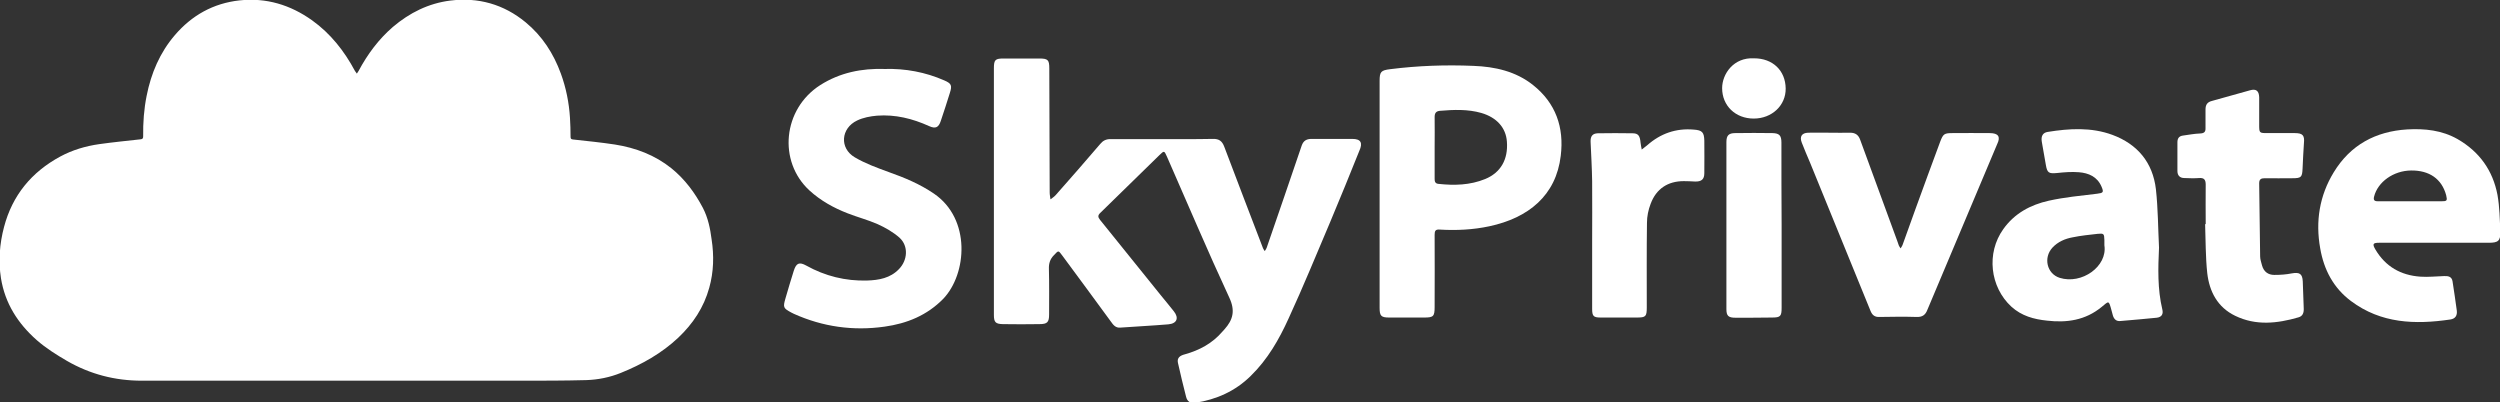 <!-- Generator: Adobe Illustrator 25.2.0, SVG Export Plug-In  -->
<svg version="1.1" xmlns="http://www.w3.org/2000/svg" xmlns:xlink="http://www.w3.org/1999/xlink" x="0px" y="0px"
     width="1290.4px" height="207.7px" viewBox="0 0 1290.4 207.7" style="overflow:visible;enable-background:new 0 0 1290.4 207.7;"
     xml:space="preserve">
<rect x="0" y="0" width="1290.4" height="207.7" fill="#333333" stroke="none"/>
<style type="text/css">
	.st0{fill:#FFFFFF;}
</style>
    <defs>
</defs>
    <g>
	<path class="st0" d="M698,71.7c-7,0-14,0-21,0c-2.6,0-4.2,0.9-5.1,3.4c-6,17.6-12,35.2-18.1,52.8c-0.2,0.6-0.6,1.1-1,1.7
		c-0.3-0.5-0.7-1-0.9-1.5c-6.7-17.5-13.4-34.9-20-52.4c-1.1-2.9-2.7-4.1-5.9-4c-10.1,0.2-20.2,0.1-30.3,0.1c-7.5,0-15,0-22.6,0
		c-2.2,0-3.8,0.8-5.2,2.5c-7.6,8.9-15.3,17.7-23,26.4c-0.8,0.9-1.8,1.5-2.7,2.2c-0.1-1.2-0.4-2.3-0.4-3.5
		c-0.1-21.4-0.1-42.7-0.2-64.1c0-4.4-0.7-5.1-5.2-5.1c-6.1,0-12.2,0-18.3,0c-4.4,0-5.1,0.6-5.1,5.1c0,21.1,0,42.3,0,63.4
		c0,21.3,0,42.5,0,63.8c0,3.8,0.8,4.7,4.6,4.8c6.3,0.1,12.6,0.1,18.9,0c4.1,0,5-1,5-5c0-7.8,0.1-15.7-0.1-23.5
		c-0.1-2.8,0.6-5.1,2.6-7.1c2.4-2.5,2.2-2.6,4.3,0.2c8.4,11.4,16.8,22.7,25.1,34.1c1.2,1.7,2.4,3.3,4.8,3.1c8.3-0.6,16.6-1,24.9-1.7
		c4.4-0.4,5.5-3.3,2.8-6.7c-2.1-2.7-4.4-5.4-6.5-8c-10.5-13.1-21-26.1-31.6-39.2c-1.2-1.5-1.2-2.4,0.2-3.7
		c10.2-9.9,20.4-19.9,30.5-29.8c2.4-2.3,2.4-2.3,3.8,0.8c10.7,24.3,21,48.7,32.2,72.8c3.2,6.8,1.9,11.5-2.5,16.4
		c-0.3,0.4-0.7,0.8-1,1.1c-5.2,6.1-11.9,9.7-19.5,11.8c-2.3,0.6-4.1,1.7-3.5,4.4c1.3,5.8,2.7,11.7,4.2,17.5c0.6,2.5,2.3,3.5,4.8,3.1
		c10.9-1.7,20.6-6,28.6-13.9c8.7-8.5,14.6-18.8,19.5-29.6c7.6-16.5,14.5-33.4,21.6-50.1c5.1-12.1,10-24.2,14.9-36.4
		C703.6,73.6,702.3,71.7,698,71.7z"/>
        <path class="st0" d="M791.3,43.9c-8.9-7.1-19.7-9.5-30.8-9.9c-14.3-0.6-28.6-0.1-42.9,1.7c-4.8,0.6-5.5,1.3-5.5,6.1
		c0,19.3,0,38.6,0,57.9c0,0,0,0,0,0c0,9.9,0,19.7,0,29.6c0,9.9,0,19.7,0,29.6c0,4.2,0.8,5,5,5c6,0,12,0,18,0c4.8,0,5.4-0.6,5.4-5.5
		c0-12.4,0.1-24.8,0-37.2c0-2,0.4-2.9,2.7-2.7c8.5,0.5,17.1,0.1,25.5-1.7c20.2-4.3,34.5-15.9,36.9-36.4
		C807.4,65.7,803,53.2,791.3,43.9z M766.6,92.4c-7.8,3.2-16,3.4-24.2,2.5c-1.9-0.2-1.9-1.6-1.9-2.9c0-5.3,0-10.6,0-15.8
		c0-5.3,0.1-10.6,0-15.8c0-2,0.7-3,2.7-3.2c7.2-0.6,14.4-0.9,21.4,1.1c7.9,2.3,12.7,7.6,13.2,14.8C778.5,82.3,774.6,89.1,766.6,92.4
		z"/>
        <path class="st0" d="M482,99.9c-7.2-4.9-15.1-8.2-23.3-11.1c-6-2.2-12.1-4.4-17.5-7.6c-8-4.7-7.2-15,1.2-19
		c3.1-1.5,6.8-2.2,10.3-2.5c9.4-0.7,18.3,1.5,26.9,5.4c3.3,1.5,4.9,0.7,6-2.7c1.6-4.8,3.2-9.6,4.7-14.5c1.2-3.8,0.8-4.8-2.9-6.4
		c-9.8-4.3-20.2-6.2-30.7-5.9c-12-0.4-23.2,1.9-33.3,8.3c-19.4,12.4-21.9,39.4-5.6,54.4c5.8,5.3,12.5,9,19.7,11.8
		c5.1,2,10.5,3.4,15.5,5.6c4,1.8,8,4.1,11.3,7c4.7,4.3,4.2,11.6-0.3,16.2c-4.5,4.7-10.4,5.7-16.5,5.9c-11.1,0.3-21.6-2.3-31.3-7.7
		c-3.6-2-5.2-1.4-6.5,2.7c-1.5,4.7-2.9,9.5-4.3,14.3c-1.3,4.5-1.1,5,3,7.2c0.5,0.2,0.9,0.5,1.4,0.7c14.9,6.7,30.6,8.9,46.8,6.6
		c11.5-1.6,21.9-5.8,30.3-14.4C499.1,141.4,501.3,113,482,99.9z"/>
        <path class="st0" d="M1289.1,100.6c-2.4-12.6-9.3-22.3-20.6-28.8c-8.1-4.6-16.9-5.5-26-5c-16.3,1-29.3,8-37.9,22.1
		c-7.4,12.1-9.5,25.4-7,39.3c1.9,11,6.8,20.4,15.9,27.2c15.5,11.6,33.1,12.2,51.3,9.5c2.6-0.4,3.6-2.1,3.3-4.6
		c-0.7-5-1.4-10.1-2.2-15.1c-0.4-2.5-2.3-2.8-4.4-2.7c-4.1,0.1-8.1,0.6-12.2,0.3c-10.1-0.7-18-5.2-23.2-14c-1.7-2.9-1.3-3.5,2-3.5
		c9.6,0,19.1,0,28.7,0c9.3,0,18.5,0,27.8,0c4.8,0,6.1-0.9,6-5.8C1290.3,113.3,1290.2,106.8,1289.1,100.6z M1260,103.9
		c-5.3,0-10.6,0-15.8,0c-5.5,0-11,0-16.5,0c-1.5,0-2.9-0.1-2.3-2.4c1.9-7.6,10-13.4,19.1-13.5c9.4-0.1,15.8,4.3,18.1,12.7
		C1263.3,103.6,1263.1,103.9,1260,103.9z"/>
        <path class="st0" d="M1114.4,127.8c-0.5-10-0.5-20.1-1.6-30.1c-1.6-13.8-9.5-23.3-22.5-28.1c-10.9-4-22.2-3.3-33.4-1.5
		c-2.5,0.4-3.5,2.2-3,5.1c0.7,4,1.4,8,2.1,12c0.7,4.1,1.6,4.5,5.8,4.1c3.7-0.4,7.5-0.7,11.2-0.4c5.1,0.4,9.5,2.3,11.7,7.4
		c1.3,3,0.9,3.3-2.3,3.7c-8.3,1-16.8,1.8-24.9,3.6c-9.4,2.1-17.7,6.5-23.5,14.7c-8.8,12.3-6.9,29.8,4.2,40
		c5.3,4.8,11.6,6.5,18.4,7.2c10.2,1.2,19.8-0.2,28.1-7c3.9-3.2,3.7-3.7,5.2,1.8c0.2,0.9,0.5,1.8,0.7,2.6c0.6,1.9,1.8,3,3.8,2.8
		c6.3-0.5,12.5-1.1,18.8-1.7c2.6-0.3,3.5-1.9,2.9-4.3C1113.6,149.2,1113.9,138.5,1114.4,127.8z M1063.1,143.4
		c-6.6-2.1-8.5-10.4-3.7-15.6c2.8-3,6.5-4.6,10.4-5.3c4.3-0.9,8.6-1.3,12.9-1.8c3.2-0.3,3.4-0.1,3.5,3.2c0,0.9,0,1.8,0,2.7
		C1087.9,137.5,1074.5,147,1063.1,143.4z"/>
        <path class="st0" d="M1027,68.7c-6.4-0.1-12.8,0-19.2,0c-4.2,0-4.8,0.4-6.3,4.3c-4.3,11.5-8.5,23.1-12.7,34.6
		c-2.3,6.3-4.5,12.6-6.8,18.9c-0.2,0.6-0.7,1.2-1,1.7c-0.3-0.5-0.7-1-0.9-1.5c-0.3-0.7-0.5-1.6-0.8-2.3
		c-6.4-17.5-12.8-34.9-19.2-52.4c-0.9-2.4-2.5-3.5-5.1-3.5c-3.5,0.1-6.9,0-10.4,0c0,0,0,0,0,0c-3.8,0-7.5-0.1-11.3,0
		c-3.3,0.1-4.5,2-3.3,5.1c1.4,3.5,2.8,7,4.3,10.4c10.4,25.5,20.8,51,31.2,76.5c0.9,2.2,2.2,3.2,4.6,3.1c6.4-0.1,12.8-0.2,19.2,0
		c2.9,0.1,4.5-1,5.5-3.6c12-28.6,24.1-57.1,36.1-85.7C1032.7,70.6,1031.5,68.7,1027,68.7z"/>
        <path class="st0" d="M1184.5,68.7c-4.7,0-9.4,0-14,0c-4.4,0-4.4,0-4.4-4.5c0-4.7,0-9.4,0-14c-0.1-3.3-1.6-4.5-4.7-3.6
		c-6.6,1.8-13.1,3.7-19.7,5.5c-2.4,0.6-3.3,2-3.3,4.4c0.1,3.2-0.1,6.3,0,9.5c0.1,2.1-0.7,2.8-2.8,2.9c-3,0.1-6,0.7-9,1.1
		c-2,0.3-2.7,1.6-2.7,3.4c0,5,0,10,0,14.9c0,2.3,1.3,3.6,3.6,3.6c2.5,0.1,5.1,0.2,7.6,0c2.6-0.2,3.4,0.9,3.4,3.4
		c-0.1,6.8,0,13.6,0,20.4c-0.1,0-0.2,0-0.3,0c0.3,8.4,0.2,16.9,1.1,25.3c1.1,9.5,5.3,17.6,14.4,22c10.7,5.2,21.7,4,32.7,0.8
		c2.2-0.6,2.8-2.4,2.7-4.6c-0.2-4.7-0.3-9.3-0.5-14c-0.2-3.9-1.7-4.8-5.6-4.1c-3,0.6-6,0.8-9.1,0.8c-3.1,0-5.4-1.6-6.3-4.8
		c-0.4-1.6-1-3.2-1-4.7c-0.2-12.6-0.3-25.2-0.5-37.8c0-2,0.9-2.6,2.8-2.6c4.8,0.1,9.6,0,14.3,0c4.6,0,5.1-0.5,5.3-5
		c0.2-4.4,0.4-8.7,0.7-13.1C1189.6,69.9,1188.6,68.7,1184.5,68.7z"/>
        <path class="st0" d="M874.3,66.9c-9.2-0.8-17.2,2-24.1,8.1c-0.9,0.8-1.9,1.4-2.8,2.2c-0.2-1.2-0.5-2.3-0.6-3.5
		c-0.3-3.6-1.2-4.9-4.1-4.9c-6-0.1-12-0.1-18,0c-2.8,0.1-3.8,1.6-3.7,4.4c0.3,6.8,0.7,13.6,0.8,20.4c0.1,10.7,0,21.3,0,32
		c0,11.3,0,22.6,0,33.8c0,3.8,0.7,4.5,4.4,4.5c6.2,0,12.4,0,18.6,0c4.7,0,5.2-0.5,5.2-5.3c0-14.5-0.1-29.1,0.1-43.6
		c0-3.3,0.7-6.7,1.9-9.8c2.9-7.8,8.9-11.7,17.1-11.7c1.9,0,3.9,0.1,5.8,0.2c3.3,0.1,4.8-1.1,4.8-4.3c0-5.6,0.1-11.2,0-16.8
		C879.6,68.3,878.6,67.2,874.3,66.9z"/>
        <path class="st0" d="M919.5,73.6c0-3.7-1.1-4.8-4.6-4.9c-6.4-0.1-12.8-0.1-19.2,0c-3.4,0-4.6,1.2-4.6,4.6c0,28.8,0,57.5,0,86.3
		c0,3.5,1.1,4.4,4.7,4.4c6.3,0,12.6,0,18.9-0.1c4.3,0,4.9-0.7,4.9-5c0-14.1,0-28.3,0-42.4c0,0,0,0,0,0
		C919.5,102.2,919.5,87.9,919.5,73.6z"/>
        <path class="st0" d="M905.4,30.1c-10.6-0.6-16.5,8.1-16.5,15.4c0,9.1,6.9,15.7,16.3,15.7c9.4,0,16.6-6.8,16.5-15.5
		C921.6,36.4,915,30.1,905.4,30.1z"/>
        <path class="st0" d="M362.8,107.3c-4.1-7.8-9.3-14.8-16.2-20.4c-8.6-6.9-18.5-10.6-29.2-12.3c-7.2-1.1-14.4-1.8-21.6-2.6
		c-1-0.1-1.3-0.4-1.3-1.4c0-3.3-0.1-6.5-0.3-9.8c-0.5-7.8-2-15.4-4.7-22.8c-3.8-10.4-9.6-19.4-18.2-26.5
		c-11.3-9.3-24.4-13-38.9-11.2c-11.2,1.4-21,6.3-29.6,13.6c-7.4,6.4-13.1,14.1-17.7,22.7c-0.3,0.5-0.6,0.9-0.9,1.4
		c-0.3-0.5-0.7-0.9-1-1.4c-5.5-10.3-12.6-19.3-22.1-26.1c-11.2-8-23.7-11.8-37.5-10.3c-13.5,1.5-24.6,7.7-33.4,18
		c-7.7,9-12.2,19.6-14.5,31.2c-1.4,6.9-1.9,14-1.8,21c0,1-0.3,1.4-1.3,1.5c-7.1,0.8-14.3,1.5-21.4,2.5c-7,1-13.8,3-20.1,6.4
		c-14.8,8-24.7,20-29,36.3c-2.3,8.7-3,17.6-1.6,26.5c2.1,13,8.7,23.3,18.4,31.9c4.8,4.2,10.2,7.6,15.7,10.8
		c12,6.9,24.8,10.2,38.6,10.2c5.5,0,11,0,16.4,0c31.9,0,63.8,0,95.6,0c0,0,0,0,0,0c27.9,0,55.8,0,83.7,0c11.2,0,22.4,0,33.7-0.3
		c6.1-0.2,12.1-1.4,17.8-3.7c10.9-4.4,21.1-10.1,29.7-18.2c7.6-7.2,13.2-15.6,16-25.8c2.3-8.2,2.5-16.6,1.2-25
		C366.6,118.1,365.5,112.5,362.8,107.3z"/>
</g>
</svg>
